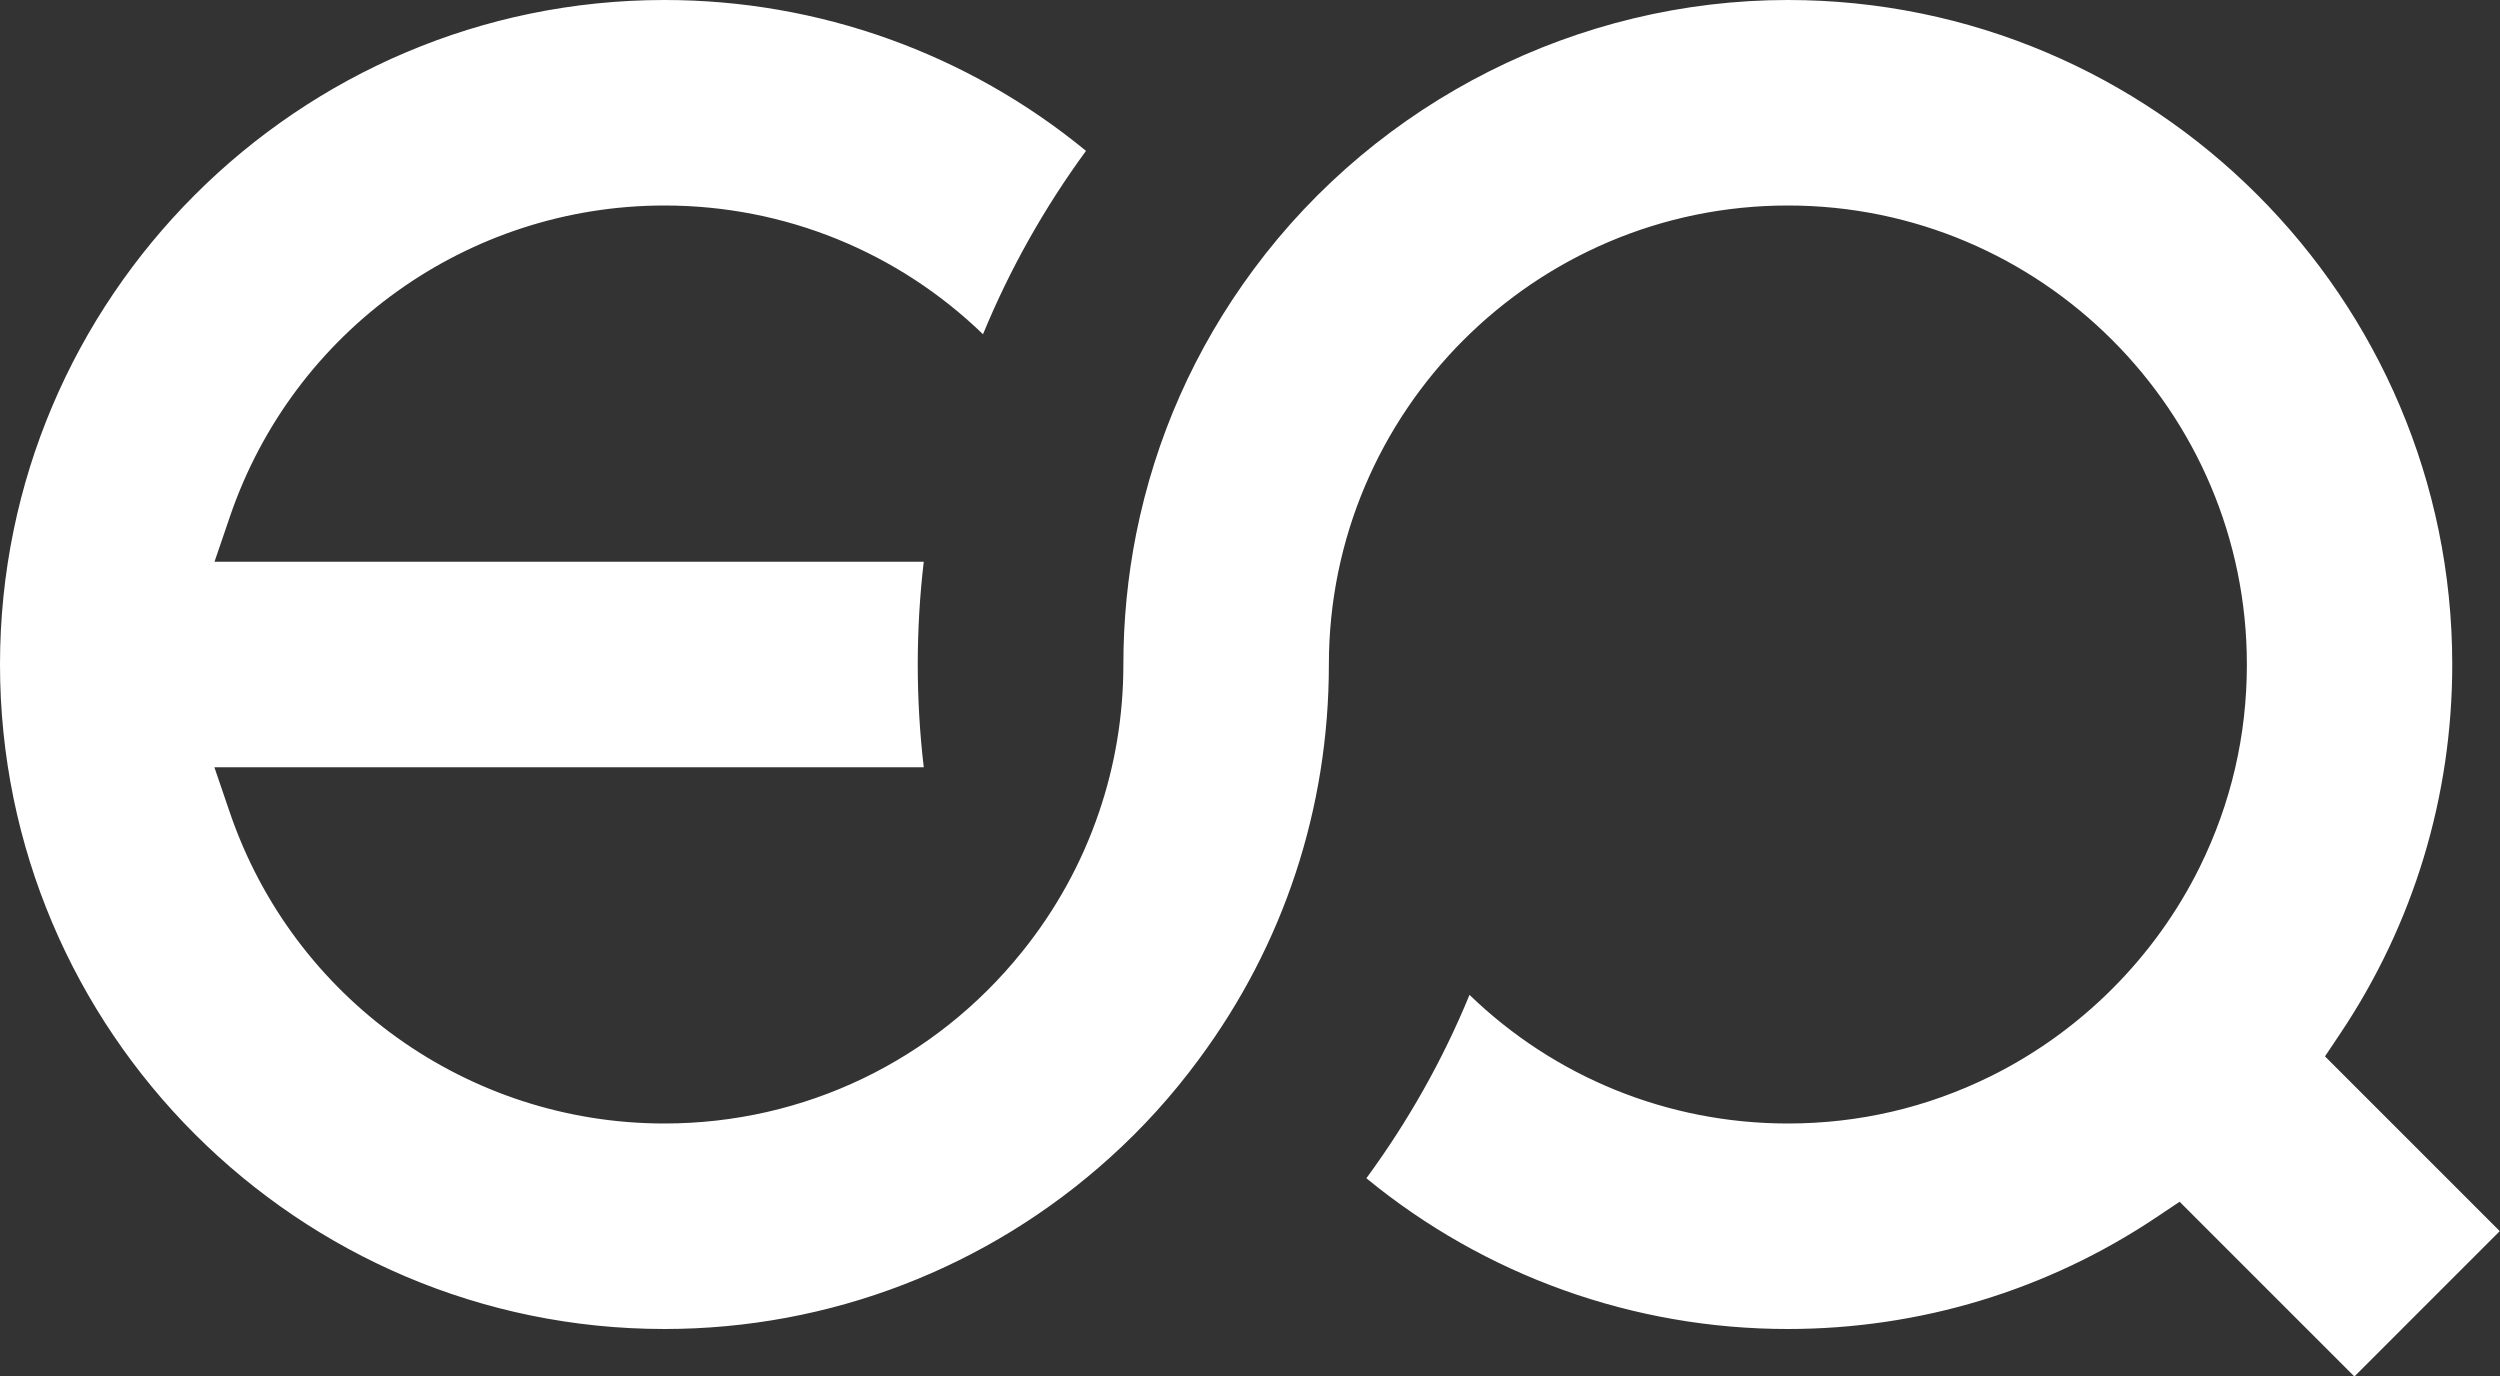 <?xml version="1.0" encoding="UTF-8"?>
<svg id="Lager_2" data-name="Lager 2" xmlns="http://www.w3.org/2000/svg" viewBox="0 0 200 110.12">
  <rect x="0" y="0" width="200" height="110.12" fill="#333333" stroke="none"/>
  <defs>
    <style>
      .cls-1 {
        fill: #fff;
      }
    </style>
  </defs>
  <g id="Lager_1-2" data-name="Lager 1">
    <path class="cls-1" d="M143.03,0c-16.77,0-32.75,8.06-42.74,21.55-4.7,6.34-7.86,13.46-9.4,21.18-.68,3.42-1.02,6.93-1.02,10.43,0,4.06-.66,8.05-1.96,11.85-1.38,4.04-3.45,7.79-6.14,11.13-7.01,8.73-17.44,13.74-28.62,13.74-15.71,0-29.68-10-34.76-24.87l-1.24-3.63h56.75c-.32-2.72-.48-5.47-.48-8.22s.16-5.5.48-8.22H17.16l1.24-3.63c5.08-14.88,19.05-24.87,34.76-24.87,9.61,0,18.67,3.71,25.48,10.3,2.14-5.2,4.9-10.11,8.24-14.67C77.39,4.27,65.51,0,53.16,0,23.85,0,0,23.85,0,53.16s23.85,53.16,53.16,53.16c13.19,0,25.85-4.87,35.63-13.71,2.62-2.36,5.01-5,7.1-7.84,6.82-9.19,10.42-20.12,10.42-31.61,0-20.25,16.47-36.72,36.72-36.72s36.72,16.47,36.72,36.72c0,5.68-1.27,11.13-3.77,16.2-3.57,7.23-9.52,13.18-16.75,16.75-5.07,2.5-10.52,3.77-16.2,3.77-9.59,0-18.65-3.7-25.47-10.29-2.13,5.19-4.9,10.1-8.25,14.67,9.49,7.79,21.36,12.06,33.71,12.06,10.55,0,20.75-3.09,29.48-8.93l1.87-1.25,13.98,13.98,11.63-11.63-13.98-13.98,1.25-1.87c5.84-8.74,8.93-18.93,8.93-29.48,0-29.31-23.85-53.16-53.16-53.16h0Z"/>
  </g>
</svg>